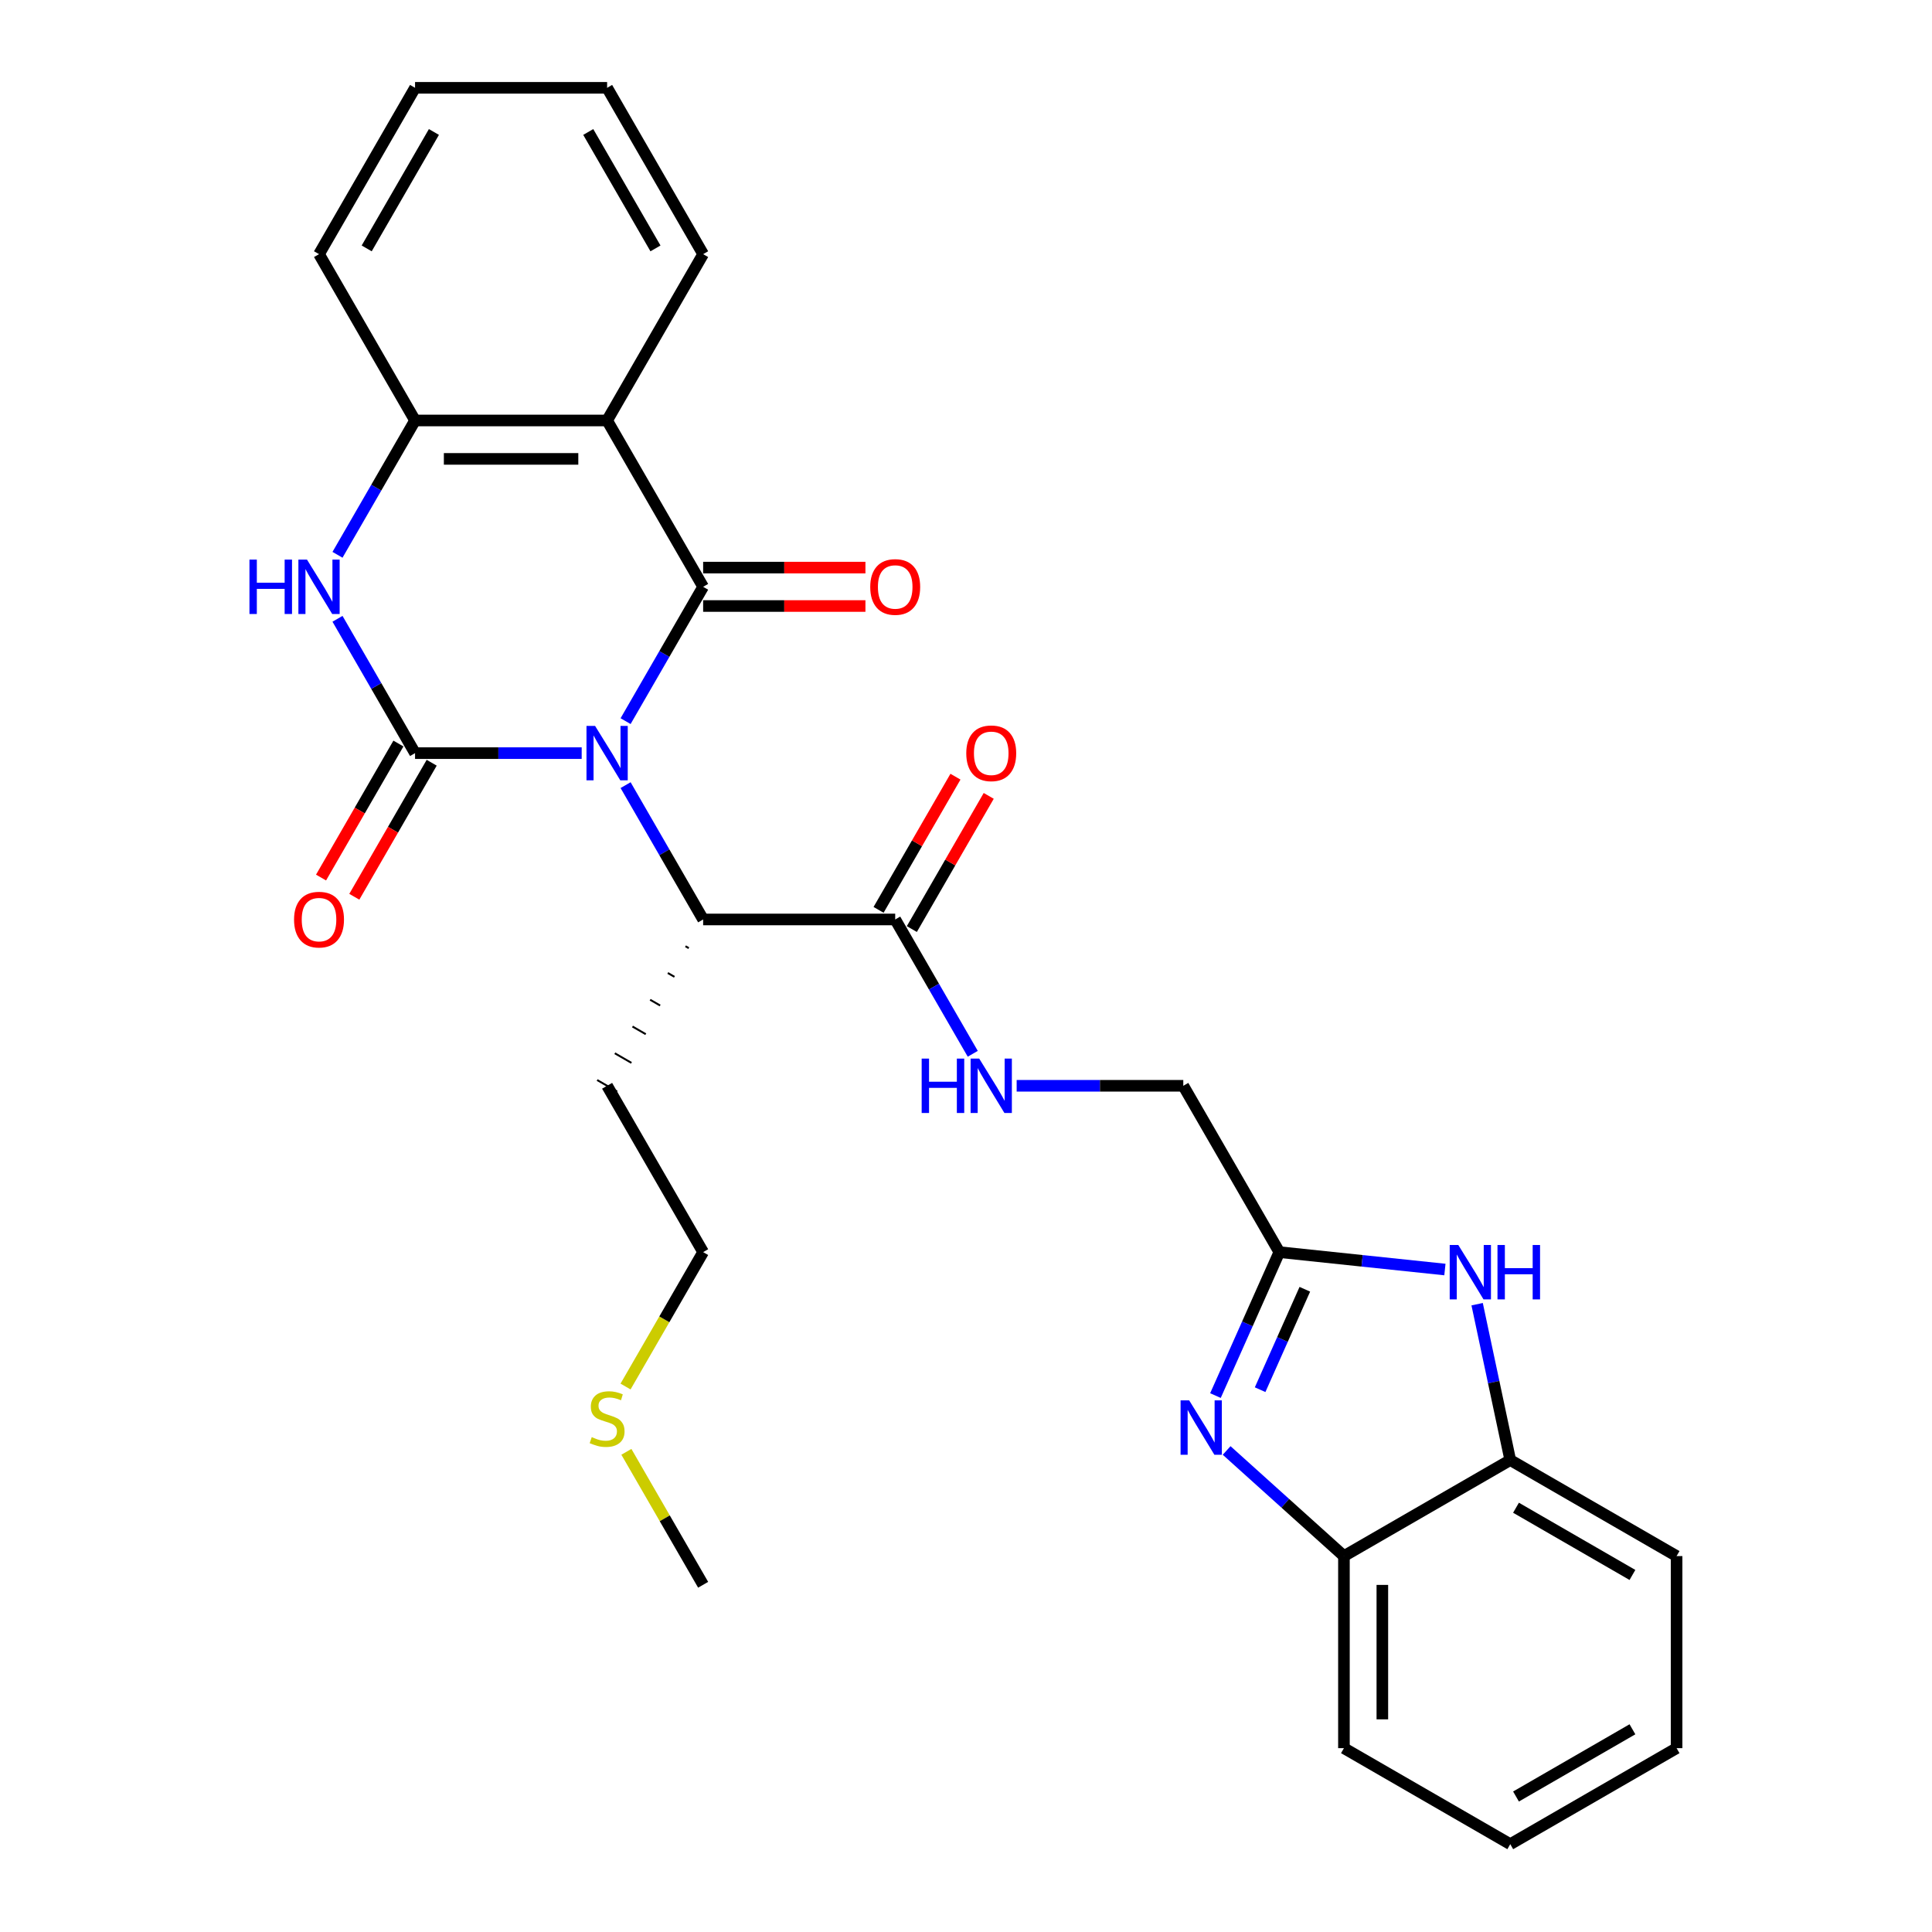 <?xml version='1.0' encoding='iso-8859-1'?>
<svg version='1.1' baseProfile='full'
              xmlns='http://www.w3.org/2000/svg'
                      xmlns:rdkit='http://www.rdkit.org/xml'
                      xmlns:xlink='http://www.w3.org/1999/xlink'
                  xml:space='preserve'
width='1000px' height='1000px' viewBox='0 0 1000 1000'>
<!-- END OF HEADER -->
<rect style='opacity:1.0;fill:#FFFFFF;stroke:none' width='1000' height='1000' x='0' y='0'> </rect>
<path class='bond-0' d='M 301.079,389.821 L 257.955,389.821' style='fill:none;fill-rule:evenodd;stroke:#0000FF;stroke-width:6px;stroke-linecap:butt;stroke-linejoin:miter;stroke-opacity:1' />
<path class='bond-0' d='M 257.955,389.821 L 214.831,389.821' style='fill:none;fill-rule:evenodd;stroke:#000000;stroke-width:6px;stroke-linecap:butt;stroke-linejoin:miter;stroke-opacity:1' />
<path class='bond-1' d='M 323.803,373.26 L 343.874,338.495' style='fill:none;fill-rule:evenodd;stroke:#0000FF;stroke-width:6px;stroke-linecap:butt;stroke-linejoin:miter;stroke-opacity:1' />
<path class='bond-1' d='M 343.874,338.495 L 363.946,303.73' style='fill:none;fill-rule:evenodd;stroke:#000000;stroke-width:6px;stroke-linecap:butt;stroke-linejoin:miter;stroke-opacity:1' />
<path class='bond-6' d='M 323.803,406.383 L 343.874,441.148' style='fill:none;fill-rule:evenodd;stroke:#0000FF;stroke-width:6px;stroke-linecap:butt;stroke-linejoin:miter;stroke-opacity:1' />
<path class='bond-6' d='M 343.874,441.148 L 363.946,475.913' style='fill:none;fill-rule:evenodd;stroke:#000000;stroke-width:6px;stroke-linecap:butt;stroke-linejoin:miter;stroke-opacity:1' />
<path class='bond-3' d='M 214.831,389.821 L 194.759,355.056' style='fill:none;fill-rule:evenodd;stroke:#000000;stroke-width:6px;stroke-linecap:butt;stroke-linejoin:miter;stroke-opacity:1' />
<path class='bond-3' d='M 194.759,355.056 L 174.687,320.291' style='fill:none;fill-rule:evenodd;stroke:#0000FF;stroke-width:6px;stroke-linecap:butt;stroke-linejoin:miter;stroke-opacity:1' />
<path class='bond-13' d='M 206.221,384.851 L 186.196,419.536' style='fill:none;fill-rule:evenodd;stroke:#000000;stroke-width:6px;stroke-linecap:butt;stroke-linejoin:miter;stroke-opacity:1' />
<path class='bond-13' d='M 186.196,419.536 L 166.17,454.222' style='fill:none;fill-rule:evenodd;stroke:#FF0000;stroke-width:6px;stroke-linecap:butt;stroke-linejoin:miter;stroke-opacity:1' />
<path class='bond-13' d='M 223.44,394.792 L 203.414,429.477' style='fill:none;fill-rule:evenodd;stroke:#000000;stroke-width:6px;stroke-linecap:butt;stroke-linejoin:miter;stroke-opacity:1' />
<path class='bond-13' d='M 203.414,429.477 L 183.388,464.163' style='fill:none;fill-rule:evenodd;stroke:#FF0000;stroke-width:6px;stroke-linecap:butt;stroke-linejoin:miter;stroke-opacity:1' />
<path class='bond-2' d='M 363.946,303.73 L 314.241,217.638' style='fill:none;fill-rule:evenodd;stroke:#000000;stroke-width:6px;stroke-linecap:butt;stroke-linejoin:miter;stroke-opacity:1' />
<path class='bond-14' d='M 363.946,313.671 L 405.946,313.671' style='fill:none;fill-rule:evenodd;stroke:#000000;stroke-width:6px;stroke-linecap:butt;stroke-linejoin:miter;stroke-opacity:1' />
<path class='bond-14' d='M 405.946,313.671 L 447.947,313.671' style='fill:none;fill-rule:evenodd;stroke:#FF0000;stroke-width:6px;stroke-linecap:butt;stroke-linejoin:miter;stroke-opacity:1' />
<path class='bond-14' d='M 363.946,293.789 L 405.946,293.789' style='fill:none;fill-rule:evenodd;stroke:#000000;stroke-width:6px;stroke-linecap:butt;stroke-linejoin:miter;stroke-opacity:1' />
<path class='bond-14' d='M 405.946,293.789 L 447.947,293.789' style='fill:none;fill-rule:evenodd;stroke:#FF0000;stroke-width:6px;stroke-linecap:butt;stroke-linejoin:miter;stroke-opacity:1' />
<path class='bond-8' d='M 314.241,217.638 L 214.831,217.638' style='fill:none;fill-rule:evenodd;stroke:#000000;stroke-width:6px;stroke-linecap:butt;stroke-linejoin:miter;stroke-opacity:1' />
<path class='bond-8' d='M 299.329,237.52 L 229.742,237.52' style='fill:none;fill-rule:evenodd;stroke:#000000;stroke-width:6px;stroke-linecap:butt;stroke-linejoin:miter;stroke-opacity:1' />
<path class='bond-18' d='M 314.241,217.638 L 363.946,131.546' style='fill:none;fill-rule:evenodd;stroke:#000000;stroke-width:6px;stroke-linecap:butt;stroke-linejoin:miter;stroke-opacity:1' />
<path class='bond-29' d='M 174.687,287.168 L 194.759,252.403' style='fill:none;fill-rule:evenodd;stroke:#0000FF;stroke-width:6px;stroke-linecap:butt;stroke-linejoin:miter;stroke-opacity:1' />
<path class='bond-29' d='M 194.759,252.403 L 214.831,217.638' style='fill:none;fill-rule:evenodd;stroke:#000000;stroke-width:6px;stroke-linecap:butt;stroke-linejoin:miter;stroke-opacity:1' />
<path class='bond-4' d='M 629.116,722.35 L 645.646,685.223' style='fill:none;fill-rule:evenodd;stroke:#0000FF;stroke-width:6px;stroke-linecap:butt;stroke-linejoin:miter;stroke-opacity:1' />
<path class='bond-4' d='M 645.646,685.223 L 662.176,648.096' style='fill:none;fill-rule:evenodd;stroke:#000000;stroke-width:6px;stroke-linecap:butt;stroke-linejoin:miter;stroke-opacity:1' />
<path class='bond-4' d='M 652.238,719.299 L 663.809,693.31' style='fill:none;fill-rule:evenodd;stroke:#0000FF;stroke-width:6px;stroke-linecap:butt;stroke-linejoin:miter;stroke-opacity:1' />
<path class='bond-4' d='M 663.809,693.31 L 675.38,667.321' style='fill:none;fill-rule:evenodd;stroke:#000000;stroke-width:6px;stroke-linecap:butt;stroke-linejoin:miter;stroke-opacity:1' />
<path class='bond-10' d='M 634.904,750.763 L 665.261,778.097' style='fill:none;fill-rule:evenodd;stroke:#0000FF;stroke-width:6px;stroke-linecap:butt;stroke-linejoin:miter;stroke-opacity:1' />
<path class='bond-10' d='M 665.261,778.097 L 695.618,805.43' style='fill:none;fill-rule:evenodd;stroke:#000000;stroke-width:6px;stroke-linecap:butt;stroke-linejoin:miter;stroke-opacity:1' />
<path class='bond-5' d='M 662.176,648.096 L 612.471,562.005' style='fill:none;fill-rule:evenodd;stroke:#000000;stroke-width:6px;stroke-linecap:butt;stroke-linejoin:miter;stroke-opacity:1' />
<path class='bond-7' d='M 662.176,648.096 L 705.028,652.6' style='fill:none;fill-rule:evenodd;stroke:#000000;stroke-width:6px;stroke-linecap:butt;stroke-linejoin:miter;stroke-opacity:1' />
<path class='bond-7' d='M 705.028,652.6 L 747.88,657.104' style='fill:none;fill-rule:evenodd;stroke:#0000FF;stroke-width:6px;stroke-linecap:butt;stroke-linejoin:miter;stroke-opacity:1' />
<path class='bond-9' d='M 363.946,475.913 L 463.356,475.913' style='fill:none;fill-rule:evenodd;stroke:#000000;stroke-width:6px;stroke-linecap:butt;stroke-linejoin:miter;stroke-opacity:1' />
<path class='bond-17' d='M 354.801,489.765 L 356.522,490.759' style='fill:none;fill-rule:evenodd;stroke:#000000;stroke-width:1.0px;stroke-linecap:butt;stroke-linejoin:miter;stroke-opacity:1' />
<path class='bond-17' d='M 345.656,503.616 L 349.099,505.604' style='fill:none;fill-rule:evenodd;stroke:#000000;stroke-width:1.0px;stroke-linecap:butt;stroke-linejoin:miter;stroke-opacity:1' />
<path class='bond-17' d='M 336.51,517.468 L 341.676,520.45' style='fill:none;fill-rule:evenodd;stroke:#000000;stroke-width:1.0px;stroke-linecap:butt;stroke-linejoin:miter;stroke-opacity:1' />
<path class='bond-17' d='M 327.365,531.319 L 334.253,535.296' style='fill:none;fill-rule:evenodd;stroke:#000000;stroke-width:1.0px;stroke-linecap:butt;stroke-linejoin:miter;stroke-opacity:1' />
<path class='bond-17' d='M 318.22,545.171 L 326.829,550.141' style='fill:none;fill-rule:evenodd;stroke:#000000;stroke-width:1.0px;stroke-linecap:butt;stroke-linejoin:miter;stroke-opacity:1' />
<path class='bond-17' d='M 309.075,559.022 L 319.406,564.987' style='fill:none;fill-rule:evenodd;stroke:#000000;stroke-width:1.0px;stroke-linecap:butt;stroke-linejoin:miter;stroke-opacity:1' />
<path class='bond-11' d='M 764.562,675.049 L 773.136,715.387' style='fill:none;fill-rule:evenodd;stroke:#0000FF;stroke-width:6px;stroke-linecap:butt;stroke-linejoin:miter;stroke-opacity:1' />
<path class='bond-11' d='M 773.136,715.387 L 781.71,755.725' style='fill:none;fill-rule:evenodd;stroke:#000000;stroke-width:6px;stroke-linecap:butt;stroke-linejoin:miter;stroke-opacity:1' />
<path class='bond-20' d='M 214.831,217.638 L 165.126,131.546' style='fill:none;fill-rule:evenodd;stroke:#000000;stroke-width:6px;stroke-linecap:butt;stroke-linejoin:miter;stroke-opacity:1' />
<path class='bond-12' d='M 463.356,475.913 L 483.427,510.678' style='fill:none;fill-rule:evenodd;stroke:#000000;stroke-width:6px;stroke-linecap:butt;stroke-linejoin:miter;stroke-opacity:1' />
<path class='bond-12' d='M 483.427,510.678 L 503.499,545.443' style='fill:none;fill-rule:evenodd;stroke:#0000FF;stroke-width:6px;stroke-linecap:butt;stroke-linejoin:miter;stroke-opacity:1' />
<path class='bond-15' d='M 471.965,480.883 L 491.864,446.417' style='fill:none;fill-rule:evenodd;stroke:#000000;stroke-width:6px;stroke-linecap:butt;stroke-linejoin:miter;stroke-opacity:1' />
<path class='bond-15' d='M 491.864,446.417 L 511.764,411.95' style='fill:none;fill-rule:evenodd;stroke:#FF0000;stroke-width:6px;stroke-linecap:butt;stroke-linejoin:miter;stroke-opacity:1' />
<path class='bond-15' d='M 454.747,470.942 L 474.646,436.476' style='fill:none;fill-rule:evenodd;stroke:#000000;stroke-width:6px;stroke-linecap:butt;stroke-linejoin:miter;stroke-opacity:1' />
<path class='bond-15' d='M 474.646,436.476 L 494.545,402.009' style='fill:none;fill-rule:evenodd;stroke:#FF0000;stroke-width:6px;stroke-linecap:butt;stroke-linejoin:miter;stroke-opacity:1' />
<path class='bond-21' d='M 695.618,805.43 L 695.618,904.84' style='fill:none;fill-rule:evenodd;stroke:#000000;stroke-width:6px;stroke-linecap:butt;stroke-linejoin:miter;stroke-opacity:1' />
<path class='bond-21' d='M 715.5,820.342 L 715.5,889.929' style='fill:none;fill-rule:evenodd;stroke:#000000;stroke-width:6px;stroke-linecap:butt;stroke-linejoin:miter;stroke-opacity:1' />
<path class='bond-31' d='M 695.618,805.43 L 781.71,755.725' style='fill:none;fill-rule:evenodd;stroke:#000000;stroke-width:6px;stroke-linecap:butt;stroke-linejoin:miter;stroke-opacity:1' />
<path class='bond-22' d='M 781.71,755.725 L 867.802,805.43' style='fill:none;fill-rule:evenodd;stroke:#000000;stroke-width:6px;stroke-linecap:butt;stroke-linejoin:miter;stroke-opacity:1' />
<path class='bond-22' d='M 784.683,780.399 L 844.947,815.193' style='fill:none;fill-rule:evenodd;stroke:#000000;stroke-width:6px;stroke-linecap:butt;stroke-linejoin:miter;stroke-opacity:1' />
<path class='bond-16' d='M 526.223,562.005 L 569.347,562.005' style='fill:none;fill-rule:evenodd;stroke:#0000FF;stroke-width:6px;stroke-linecap:butt;stroke-linejoin:miter;stroke-opacity:1' />
<path class='bond-16' d='M 569.347,562.005 L 612.471,562.005' style='fill:none;fill-rule:evenodd;stroke:#000000;stroke-width:6px;stroke-linecap:butt;stroke-linejoin:miter;stroke-opacity:1' />
<path class='bond-23' d='M 314.241,562.005 L 363.946,648.096' style='fill:none;fill-rule:evenodd;stroke:#000000;stroke-width:6px;stroke-linecap:butt;stroke-linejoin:miter;stroke-opacity:1' />
<path class='bond-25' d='M 363.946,131.546 L 314.241,45.455' style='fill:none;fill-rule:evenodd;stroke:#000000;stroke-width:6px;stroke-linecap:butt;stroke-linejoin:miter;stroke-opacity:1' />
<path class='bond-25' d='M 339.272,128.573 L 304.478,68.309' style='fill:none;fill-rule:evenodd;stroke:#000000;stroke-width:6px;stroke-linecap:butt;stroke-linejoin:miter;stroke-opacity:1' />
<path class='bond-19' d='M 323.78,717.666 L 343.863,682.881' style='fill:none;fill-rule:evenodd;stroke:#CCCC00;stroke-width:6px;stroke-linecap:butt;stroke-linejoin:miter;stroke-opacity:1' />
<path class='bond-19' d='M 343.863,682.881 L 363.946,648.096' style='fill:none;fill-rule:evenodd;stroke:#000000;stroke-width:6px;stroke-linecap:butt;stroke-linejoin:miter;stroke-opacity:1' />
<path class='bond-24' d='M 324.216,751.465 L 344.081,785.873' style='fill:none;fill-rule:evenodd;stroke:#CCCC00;stroke-width:6px;stroke-linecap:butt;stroke-linejoin:miter;stroke-opacity:1' />
<path class='bond-24' d='M 344.081,785.873 L 363.946,820.28' style='fill:none;fill-rule:evenodd;stroke:#000000;stroke-width:6px;stroke-linecap:butt;stroke-linejoin:miter;stroke-opacity:1' />
<path class='bond-30' d='M 165.126,131.546 L 214.831,45.455' style='fill:none;fill-rule:evenodd;stroke:#000000;stroke-width:6px;stroke-linecap:butt;stroke-linejoin:miter;stroke-opacity:1' />
<path class='bond-30' d='M 189.8,128.573 L 224.593,68.309' style='fill:none;fill-rule:evenodd;stroke:#000000;stroke-width:6px;stroke-linecap:butt;stroke-linejoin:miter;stroke-opacity:1' />
<path class='bond-28' d='M 695.618,904.84 L 781.71,954.545' style='fill:none;fill-rule:evenodd;stroke:#000000;stroke-width:6px;stroke-linecap:butt;stroke-linejoin:miter;stroke-opacity:1' />
<path class='bond-27' d='M 867.802,805.43 L 867.802,904.84' style='fill:none;fill-rule:evenodd;stroke:#000000;stroke-width:6px;stroke-linecap:butt;stroke-linejoin:miter;stroke-opacity:1' />
<path class='bond-26' d='M 314.241,45.455 L 214.831,45.455' style='fill:none;fill-rule:evenodd;stroke:#000000;stroke-width:6px;stroke-linecap:butt;stroke-linejoin:miter;stroke-opacity:1' />
<path class='bond-32' d='M 867.802,904.84 L 781.71,954.545' style='fill:none;fill-rule:evenodd;stroke:#000000;stroke-width:6px;stroke-linecap:butt;stroke-linejoin:miter;stroke-opacity:1' />
<path class='bond-32' d='M 844.947,895.078 L 784.683,929.871' style='fill:none;fill-rule:evenodd;stroke:#000000;stroke-width:6px;stroke-linecap:butt;stroke-linejoin:miter;stroke-opacity:1' />
<path  class='atom-0' d='M 308.018 375.745
L 317.243 390.656
Q 318.157 392.128, 319.629 394.792
Q 321.1 397.456, 321.179 397.615
L 321.179 375.745
L 324.917 375.745
L 324.917 403.898
L 321.06 403.898
L 311.159 387.594
Q 310.006 385.686, 308.773 383.499
Q 307.58 381.312, 307.222 380.636
L 307.222 403.898
L 303.564 403.898
L 303.564 375.745
L 308.018 375.745
' fill='#0000FF'/>
<path  class='atom-4' d='M 129.119 289.653
L 132.937 289.653
L 132.937 301.622
L 147.331 301.622
L 147.331 289.653
L 151.148 289.653
L 151.148 317.806
L 147.331 317.806
L 147.331 304.803
L 132.937 304.803
L 132.937 317.806
L 129.119 317.806
L 129.119 289.653
' fill='#0000FF'/>
<path  class='atom-4' d='M 158.902 289.653
L 168.128 304.565
Q 169.042 306.036, 170.514 308.7
Q 171.985 311.364, 172.064 311.523
L 172.064 289.653
L 175.802 289.653
L 175.802 317.806
L 171.945 317.806
L 162.044 301.503
Q 160.891 299.594, 159.658 297.407
Q 158.465 295.22, 158.107 294.544
L 158.107 317.806
L 154.449 317.806
L 154.449 289.653
L 158.902 289.653
' fill='#0000FF'/>
<path  class='atom-5' d='M 615.519 724.835
L 624.744 739.747
Q 625.659 741.218, 627.13 743.882
Q 628.602 746.547, 628.681 746.706
L 628.681 724.835
L 632.419 724.835
L 632.419 752.988
L 628.562 752.988
L 618.661 736.685
Q 617.507 734.776, 616.275 732.589
Q 615.082 730.402, 614.724 729.726
L 614.724 752.988
L 611.066 752.988
L 611.066 724.835
L 615.519 724.835
' fill='#0000FF'/>
<path  class='atom-8' d='M 754.818 644.411
L 764.044 659.323
Q 764.958 660.794, 766.43 663.458
Q 767.901 666.122, 767.98 666.281
L 767.98 644.411
L 771.718 644.411
L 771.718 672.564
L 767.861 672.564
L 757.96 656.261
Q 756.807 654.352, 755.574 652.165
Q 754.381 649.978, 754.023 649.302
L 754.023 672.564
L 750.365 672.564
L 750.365 644.411
L 754.818 644.411
' fill='#0000FF'/>
<path  class='atom-8' d='M 775.098 644.411
L 778.916 644.411
L 778.916 656.38
L 793.31 656.38
L 793.31 644.411
L 797.127 644.411
L 797.127 672.564
L 793.31 672.564
L 793.31 659.561
L 778.916 659.561
L 778.916 672.564
L 775.098 672.564
L 775.098 644.411
' fill='#0000FF'/>
<path  class='atom-13' d='M 477.055 547.928
L 480.872 547.928
L 480.872 559.897
L 495.266 559.897
L 495.266 547.928
L 499.084 547.928
L 499.084 576.081
L 495.266 576.081
L 495.266 563.078
L 480.872 563.078
L 480.872 576.081
L 477.055 576.081
L 477.055 547.928
' fill='#0000FF'/>
<path  class='atom-13' d='M 506.838 547.928
L 516.063 562.84
Q 516.978 564.311, 518.449 566.975
Q 519.92 569.639, 520 569.798
L 520 547.928
L 523.738 547.928
L 523.738 576.081
L 519.88 576.081
L 509.979 559.778
Q 508.826 557.869, 507.593 555.682
Q 506.4 553.495, 506.043 552.819
L 506.043 576.081
L 502.384 576.081
L 502.384 547.928
L 506.838 547.928
' fill='#0000FF'/>
<path  class='atom-14' d='M 152.202 475.992
Q 152.202 469.233, 155.542 465.455
Q 158.883 461.677, 165.126 461.677
Q 171.368 461.677, 174.709 465.455
Q 178.049 469.233, 178.049 475.992
Q 178.049 482.832, 174.669 486.729
Q 171.289 490.586, 165.126 490.586
Q 158.922 490.586, 155.542 486.729
Q 152.202 482.872, 152.202 475.992
M 165.126 487.405
Q 169.42 487.405, 171.726 484.542
Q 174.072 481.639, 174.072 475.992
Q 174.072 470.465, 171.726 467.682
Q 169.42 464.859, 165.126 464.859
Q 160.831 464.859, 158.485 467.642
Q 156.179 470.426, 156.179 475.992
Q 156.179 481.679, 158.485 484.542
Q 160.831 487.405, 165.126 487.405
' fill='#FF0000'/>
<path  class='atom-15' d='M 450.433 303.809
Q 450.433 297.049, 453.773 293.272
Q 457.113 289.494, 463.356 289.494
Q 469.599 289.494, 472.939 293.272
Q 476.279 297.049, 476.279 303.809
Q 476.279 310.649, 472.899 314.545
Q 469.519 318.403, 463.356 318.403
Q 457.153 318.403, 453.773 314.545
Q 450.433 310.688, 450.433 303.809
M 463.356 315.221
Q 467.65 315.221, 469.957 312.358
Q 472.303 309.456, 472.303 303.809
Q 472.303 298.282, 469.957 295.498
Q 467.65 292.675, 463.356 292.675
Q 459.061 292.675, 456.715 295.459
Q 454.409 298.242, 454.409 303.809
Q 454.409 309.495, 456.715 312.358
Q 459.061 315.221, 463.356 315.221
' fill='#FF0000'/>
<path  class='atom-16' d='M 500.138 389.901
Q 500.138 383.141, 503.478 379.363
Q 506.818 375.586, 513.061 375.586
Q 519.304 375.586, 522.644 379.363
Q 525.984 383.141, 525.984 389.901
Q 525.984 396.74, 522.604 400.637
Q 519.224 404.494, 513.061 404.494
Q 506.858 404.494, 503.478 400.637
Q 500.138 396.78, 500.138 389.901
M 513.061 401.313
Q 517.355 401.313, 519.662 398.45
Q 522.008 395.547, 522.008 389.901
Q 522.008 384.374, 519.662 381.59
Q 517.355 378.767, 513.061 378.767
Q 508.766 378.767, 506.42 381.55
Q 504.114 384.334, 504.114 389.901
Q 504.114 395.587, 506.42 398.45
Q 508.766 401.313, 513.061 401.313
' fill='#FF0000'/>
<path  class='atom-20' d='M 306.288 743.851
Q 306.606 743.97, 307.918 744.527
Q 309.23 745.083, 310.662 745.441
Q 312.133 745.759, 313.565 745.759
Q 316.229 745.759, 317.78 744.487
Q 319.33 743.175, 319.33 740.908
Q 319.33 739.357, 318.535 738.403
Q 317.78 737.449, 316.587 736.932
Q 315.394 736.415, 313.406 735.818
Q 310.9 735.063, 309.389 734.347
Q 307.918 733.631, 306.845 732.12
Q 305.811 730.609, 305.811 728.064
Q 305.811 724.525, 308.197 722.338
Q 310.622 720.151, 315.394 720.151
Q 318.654 720.151, 322.353 721.702
L 321.438 724.764
Q 318.058 723.372, 315.513 723.372
Q 312.769 723.372, 311.258 724.525
Q 309.747 725.639, 309.787 727.587
Q 309.787 729.098, 310.543 730.013
Q 311.338 730.927, 312.451 731.444
Q 313.604 731.961, 315.513 732.558
Q 318.058 733.353, 319.569 734.148
Q 321.08 734.943, 322.154 736.574
Q 323.267 738.164, 323.267 740.908
Q 323.267 744.805, 320.643 746.912
Q 318.058 748.98, 313.724 748.98
Q 311.219 748.98, 309.31 748.424
Q 307.441 747.907, 305.214 746.992
L 306.288 743.851
' fill='#CCCC00'/>
</svg>
